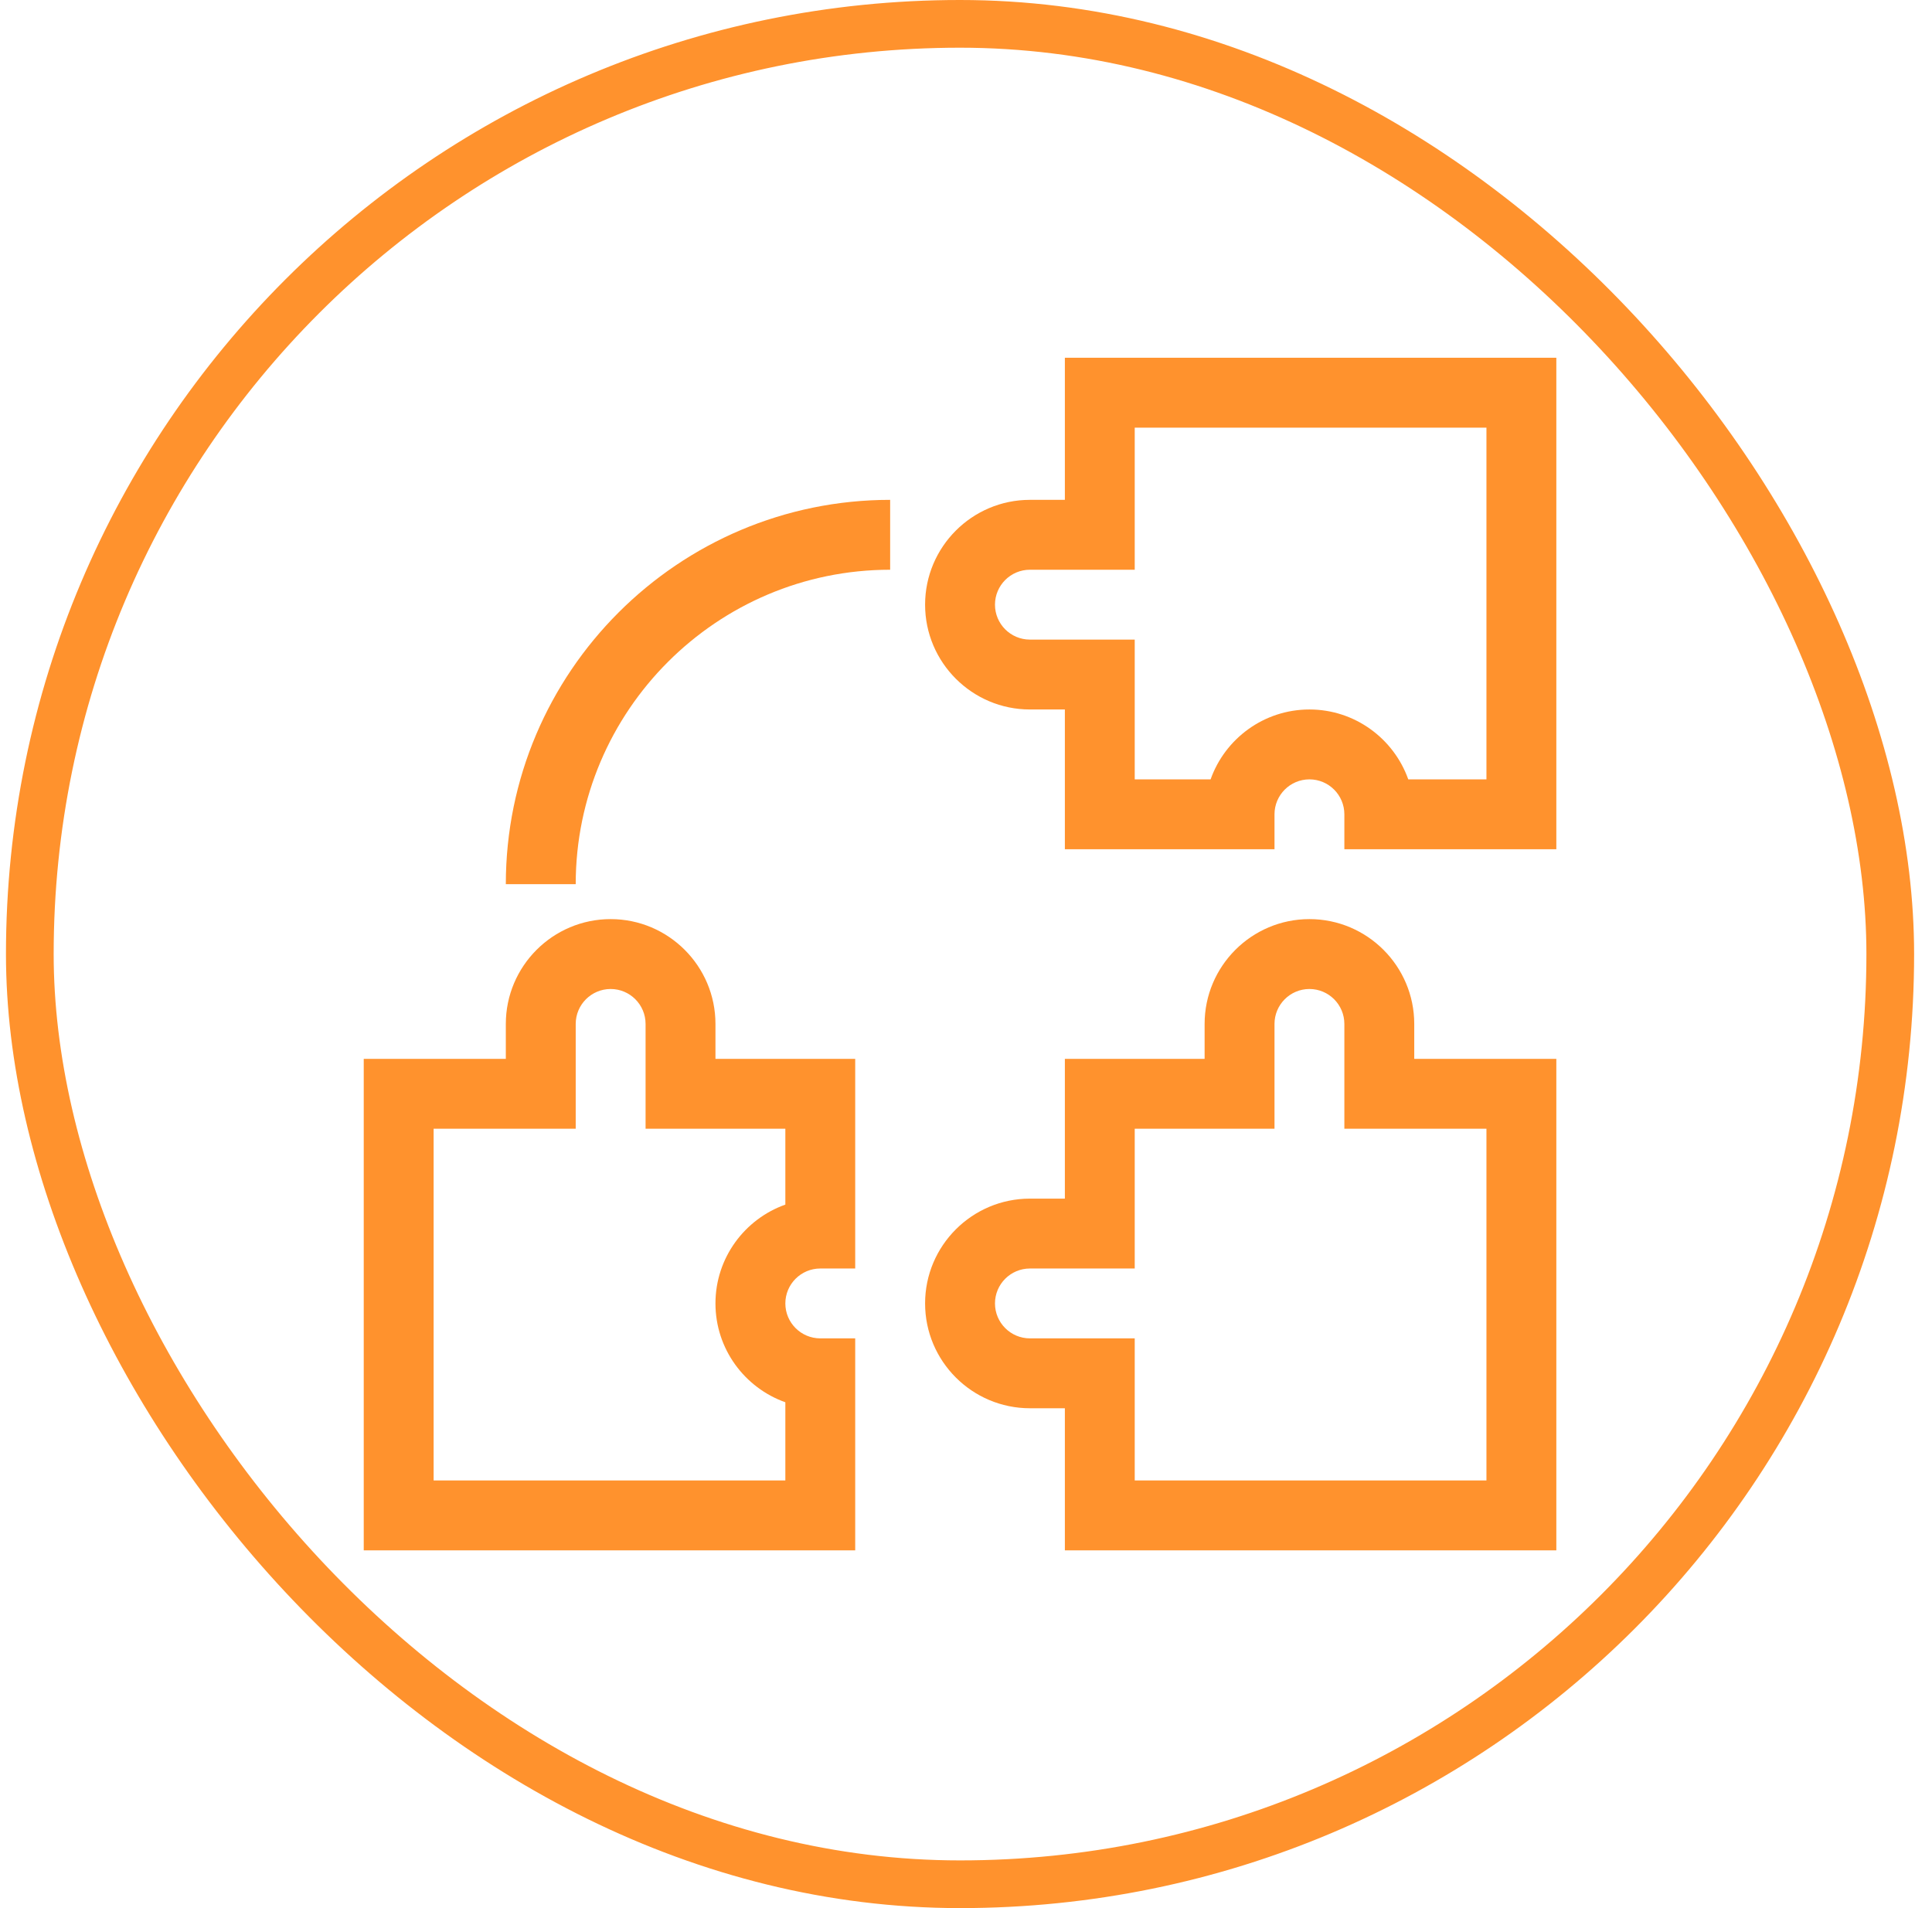<svg width="81" height="80" viewBox="0 0 81 80" fill="none" xmlns="http://www.w3.org/2000/svg">
<rect x="1.25" y="1" width="78" height="78" rx="39" stroke="#FF922D" stroke-width="2"/>
<path d="M35.855 56.113H34.391C33.583 56.113 32.926 55.456 32.926 54.648C32.926 53.841 33.583 53.184 34.391 53.184H35.855V44.395H29.996V42.93C29.996 40.507 28.025 38.535 25.602 38.535C23.178 38.535 21.207 40.507 21.207 42.93V44.395H15.25V65H35.855V56.113ZM32.926 62.07H18.18V47.324H24.137V42.93C24.137 42.122 24.794 41.465 25.602 41.465C26.409 41.465 27.066 42.122 27.066 42.93V47.324H32.926V50.505C31.221 51.109 29.996 52.739 29.996 54.648C29.996 56.558 31.221 58.187 32.926 58.792V62.07Z" fill="#FF922D"/>
<path d="M59.293 42.93C59.293 40.507 57.322 38.535 54.898 38.535C52.475 38.535 50.504 40.507 50.504 42.93V44.395H44.645V50.254H43.18C40.757 50.254 38.785 52.225 38.785 54.648C38.785 57.072 40.757 59.043 43.18 59.043H44.645V65H65.25V44.395H59.293V42.93ZM62.32 47.324V62.07H47.574V56.113H43.18C42.372 56.113 41.715 55.456 41.715 54.648C41.715 53.841 42.372 53.184 43.18 53.184H47.574V47.324H53.434V42.93C53.434 42.122 54.091 41.465 54.898 41.465C55.706 41.465 56.363 42.122 56.363 42.93V47.324H62.32Z" fill="#FF922D"/>
<path d="M44.645 20.957H43.18C40.757 20.957 38.785 22.928 38.785 25.352C38.785 27.775 40.757 29.746 43.18 29.746H44.645V35.605H53.434V34.141C53.434 33.333 54.091 32.676 54.898 32.676C55.706 32.676 56.363 33.333 56.363 34.141V35.605H65.25V15H44.645V20.957ZM47.574 17.93H62.32V32.676H59.042C58.437 30.971 56.808 29.746 54.898 29.746C52.989 29.746 51.359 30.971 50.755 32.676H47.574V26.816H43.18C42.372 26.816 41.715 26.159 41.715 25.352C41.715 24.544 42.372 23.887 43.18 23.887H47.574V17.93Z" fill="#FF922D"/>
<path d="M21.207 37.07H24.137C24.137 29.801 30.051 23.887 37.32 23.887V20.957C28.435 20.957 21.207 28.185 21.207 37.07Z" fill="#FF922D"/>
</svg>
